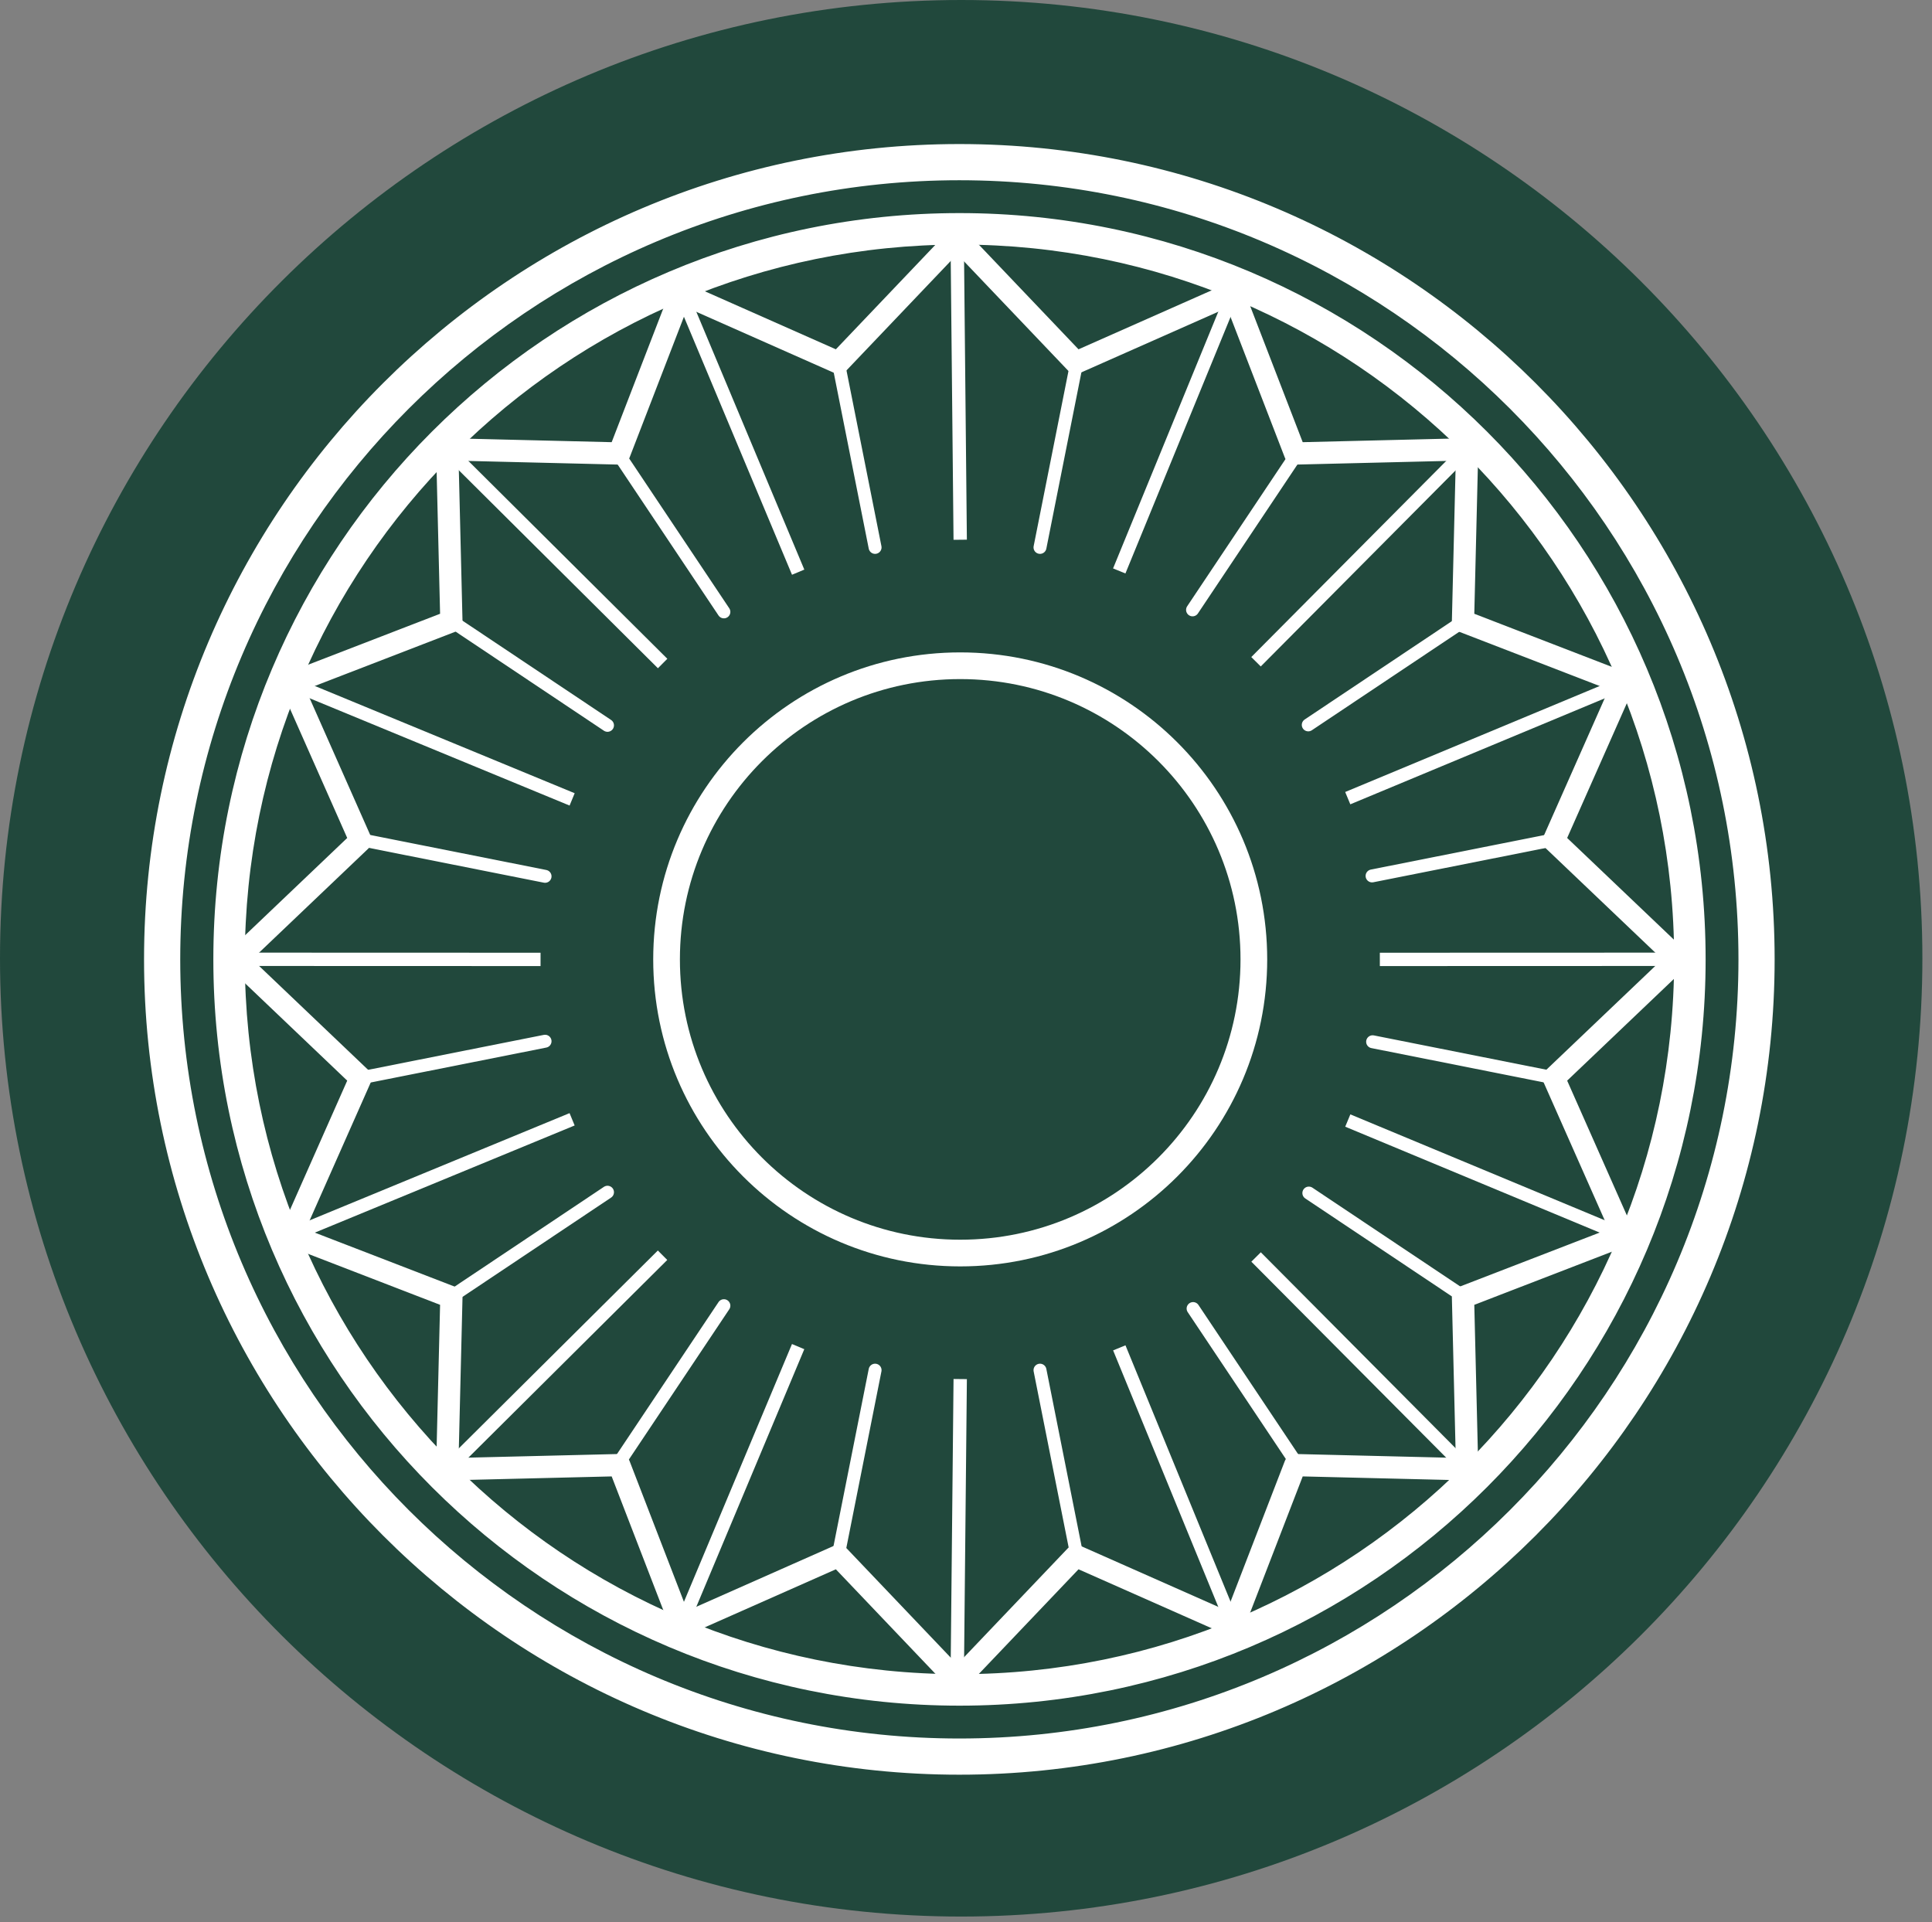 <?xml version="1.0" encoding="UTF-8"?> <svg xmlns="http://www.w3.org/2000/svg" width="194" height="193" viewBox="0 0 194 193" fill="none"><rect x="0" y="0" width="194" height="193" fill="#808080" stroke="none"/> <path d="M0 96.222C0 149.364 43.375 192.444 96.517 192.444V192.444C149.659 192.444 193.034 149.364 193.034 96.222V96.222C193.034 43.08 149.659 0 96.517 0V0C43.375 0 0 43.08 0 96.222V96.222Z" fill="#21483C"></path> <path d="M175.102 96.332C175.102 139.768 139.766 175.102 96.332 175.102C52.898 175.102 17.562 139.768 17.562 96.332C17.562 52.898 52.898 17.562 96.331 17.562C139.766 17.562 175.102 52.898 175.102 96.332ZM96.331 15C51.484 15 15 51.485 15 96.332C15 141.175 51.485 177.664 96.332 177.664C141.178 177.664 177.662 141.175 177.662 96.332C177.662 51.485 141.177 15 96.331 15Z" fill="white" stroke="white" stroke-width="1.072" stroke-miterlimit="22.926"></path> <path fill-rule="evenodd" clip-rule="evenodd" d="M96.345 21.933C55.263 21.933 21.959 55.242 21.959 96.332C21.959 137.422 55.263 170.732 96.345 170.732C137.428 170.732 170.732 137.422 170.732 96.332C170.732 55.242 137.428 21.933 96.345 21.933ZM96.345 24.021C56.416 24.021 24.047 56.396 24.047 96.332C24.047 136.269 56.416 168.643 96.345 168.643C136.275 168.643 168.644 136.269 168.644 96.332C168.644 56.396 136.275 24.021 96.345 24.021Z" fill="white" stroke="white" stroke-width="1.072" stroke-miterlimit="22.926"></path> <path d="M84.178 36.397L87.871 54.966" stroke="white" stroke-width="1.298" stroke-miterlimit="22.926" stroke-linecap="round" stroke-linejoin="round"></path> <path d="M84.178 156.149L87.871 137.58" stroke="white" stroke-width="1.298" stroke-miterlimit="22.926" stroke-linecap="round" stroke-linejoin="round"></path> <path d="M108.123 36.397L104.43 54.966" stroke="white" stroke-width="1.298" stroke-miterlimit="22.926" stroke-linecap="round" stroke-linejoin="round"></path> <path d="M108.123 156.149L104.43 137.58" stroke="white" stroke-width="1.298" stroke-miterlimit="22.926" stroke-linecap="round" stroke-linejoin="round"></path> <path d="M62.17 45.698L72.689 61.44" stroke="white" stroke-width="1.298" stroke-miterlimit="22.926" stroke-linecap="round" stroke-linejoin="round"></path> <path d="M62.17 146.849L72.689 131.106" stroke="white" stroke-width="1.298" stroke-miterlimit="22.926" stroke-linecap="round" stroke-linejoin="round"></path> <path d="M130.131 45.698L119.748 61.238" stroke="white" stroke-width="1.298" stroke-miterlimit="22.926" stroke-linecap="round" stroke-linejoin="round"></path> <path d="M130.129 146.849L119.803 131.394" stroke="white" stroke-width="1.298" stroke-miterlimit="22.926" stroke-linecap="round" stroke-linejoin="round"></path> <path d="M45.26 62.315L61.002 72.833" stroke="white" stroke-width="1.298" stroke-miterlimit="22.926" stroke-linecap="round" stroke-linejoin="round"></path> <path d="M45.26 130.232L61.002 119.713" stroke="white" stroke-width="1.298" stroke-miterlimit="22.926" stroke-linecap="round" stroke-linejoin="round"></path> <path d="M147.042 62.315L131.367 72.787" stroke="white" stroke-width="1.298" stroke-miterlimit="22.926" stroke-linecap="round" stroke-linejoin="round"></path> <path d="M147.043 130.232L131.426 119.797" stroke="white" stroke-width="1.298" stroke-miterlimit="22.926" stroke-linecap="round" stroke-linejoin="round"></path> <path d="M36.162 84.3L54.732 87.994" stroke="white" stroke-width="1.298" stroke-miterlimit="22.926" stroke-linecap="round" stroke-linejoin="round"></path> <path d="M36.162 108.245L54.732 104.551" stroke="white" stroke-width="1.298" stroke-miterlimit="22.926" stroke-linecap="round" stroke-linejoin="round"></path> <path d="M156.138 84.3L137.775 87.953" stroke="white" stroke-width="1.298" stroke-miterlimit="22.926" stroke-linecap="round" stroke-linejoin="round"></path> <path d="M156.138 108.245L137.83 104.604" stroke="white" stroke-width="1.298" stroke-miterlimit="22.926" stroke-linecap="round" stroke-linejoin="round"></path> <path fill-rule="evenodd" clip-rule="evenodd" d="M96.115 23.904L108.032 36.414L123.83 29.417L130.052 45.535L147.324 45.116L146.905 62.388L163.023 68.611L156.026 84.408L168.535 96.324L156.026 108.242L163.023 124.038L146.905 130.261L147.324 147.533L130.052 147.114L123.83 163.232L108.032 156.236L96.115 168.745L84.198 156.236L68.402 163.232L62.179 147.114L44.906 147.533L45.326 130.261L29.208 124.038L36.205 108.242L23.695 96.324L36.205 84.408L29.208 68.611L45.326 62.388L44.906 45.116L62.179 45.535L68.402 29.417L84.198 36.414L96.115 23.904Z" stroke="white" stroke-width="2.233" stroke-miterlimit="22.926" stroke-linecap="round" stroke-linejoin="round"></path> <path d="M68.402 163.232L80.144 135.215" stroke="white" stroke-width="1.34" stroke-miterlimit="22.926"></path> <path d="M96.117 168.745L96.419 138.473" stroke="white" stroke-width="1.34" stroke-miterlimit="22.926"></path> <path d="M123.829 163.232L112.393 135.34M44.907 147.533L66.53 126.04M29.208 124.038L57.447 112.391M23.695 96.325L54.279 96.335M29.208 68.611L57.45 80.268M44.907 45.116L66.537 66.624M68.402 29.417L80.147 57.453M96.115 23.905L96.418 54.197M123.829 29.417L112.388 57.329M147.324 45.116L126.122 66.448M163.023 68.611L135.333 80.144M168.535 96.325L138.556 96.335M163.023 124.038L135.337 112.515M147.324 147.533L126.128 126.216" stroke="white" stroke-width="1.34" stroke-miterlimit="22.926"></path> <path fill-rule="evenodd" clip-rule="evenodd" d="M96.418 66.848C112.703 66.848 125.905 80.05 125.905 96.335C125.905 112.62 112.703 125.821 96.418 125.821C80.133 125.821 66.932 112.62 66.932 96.335C66.932 80.05 80.133 66.848 96.418 66.848Z" stroke="white" stroke-width="2.68" stroke-miterlimit="22.926" stroke-linecap="round" stroke-linejoin="round"></path> </svg> 